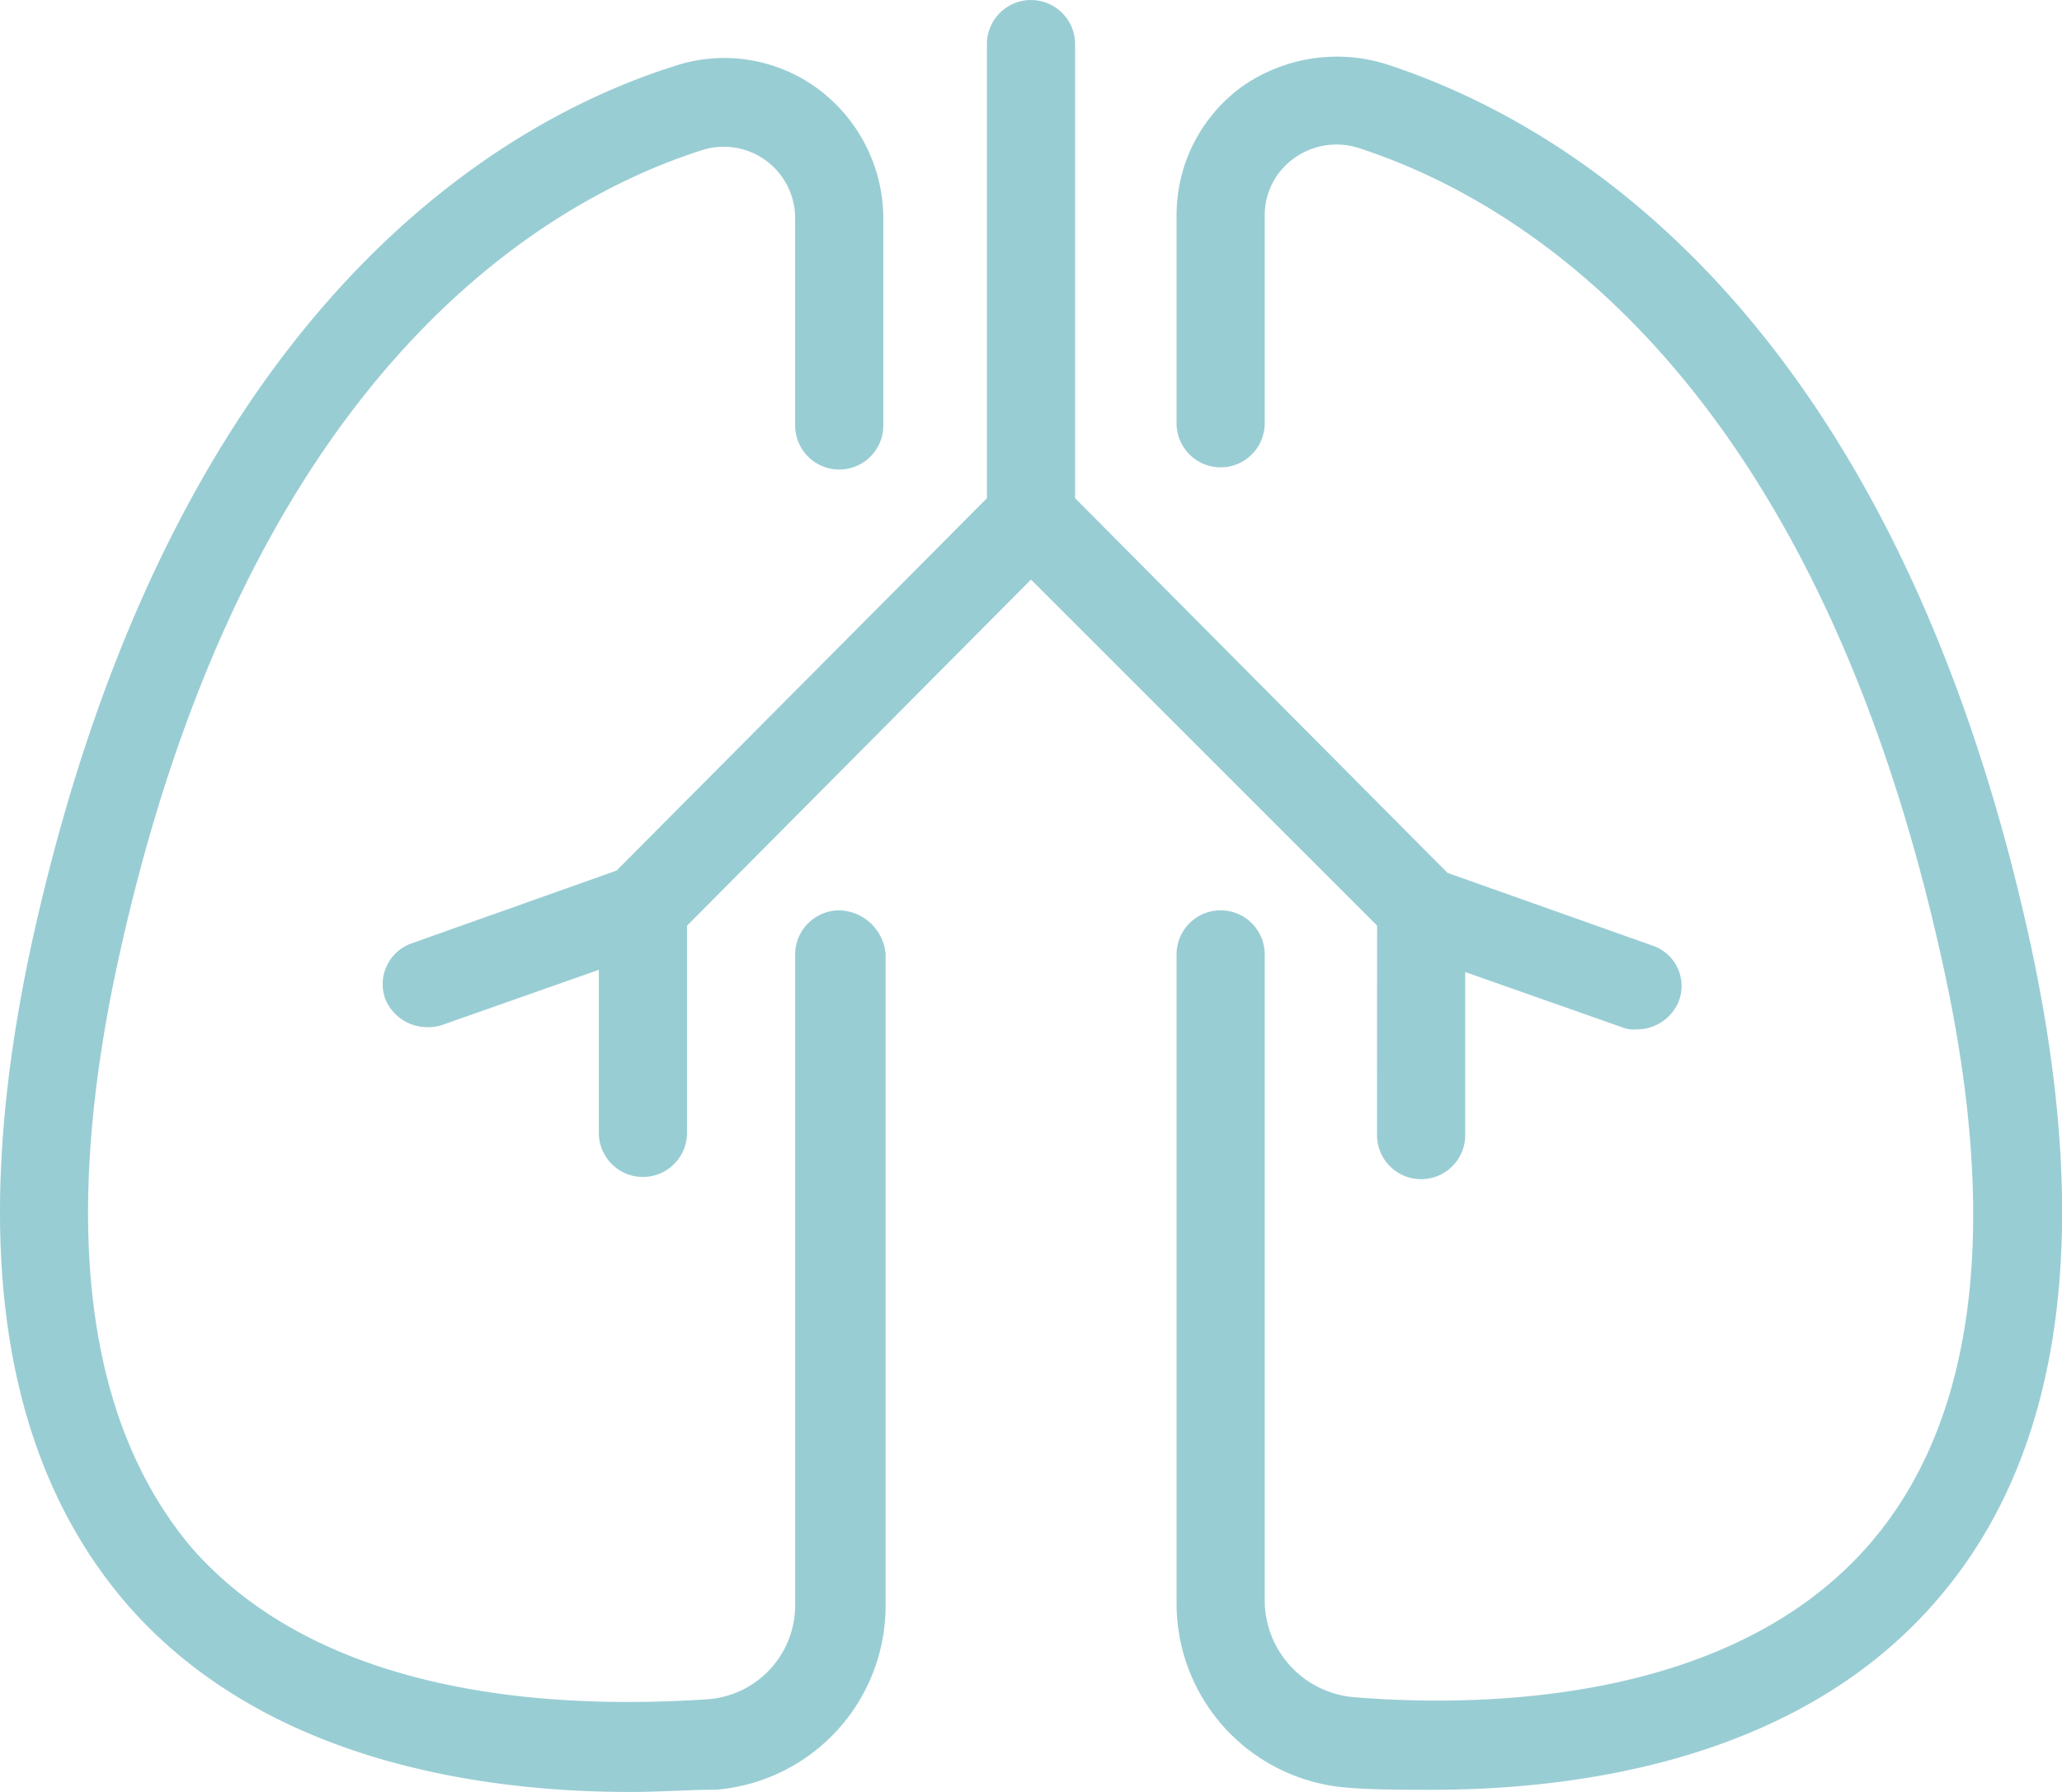 <svg xmlns="http://www.w3.org/2000/svg" width="74" height="64.319" viewBox="0 0 74 64.319"><defs><style>.a{fill:#99cdd4;}</style></defs><path class="a" d="M52.65,50.14a1.582,1.582,0,1,0,3.164,0V44.287l5.618,1.978a1.152,1.152,0,0,0,.553.08,1.617,1.617,0,0,0,1.5-1.029,1.529,1.529,0,0,0-.949-1.978l-7.358-2.611L41.813,27.278V10.98a1.582,1.582,0,0,0-3.164,0v16.3L25.357,40.646,18,43.258a1.556,1.556,0,0,0-.949,1.978,1.624,1.624,0,0,0,1.5,1.029,1.523,1.523,0,0,0,.553-.08l5.618-1.978v5.853a1.582,1.582,0,0,0,3.164,0V42.624L40.231,30.2l12.42,12.42Zm-19.3-8.068a1.585,1.585,0,0,0-1.582,1.582V66.991a3.387,3.387,0,0,1-3.164,3.4c-4.827.315-13.606.158-18.51-5.457C6.371,60.5,5.422,53.543,7.4,44.207c4.509-21.122,15.112-27.531,21.045-29.428a2.564,2.564,0,0,1,3.322,2.454v7.435a1.582,1.582,0,0,0,3.164,0V17.232a5.807,5.807,0,0,0-2.373-4.666,5.66,5.66,0,0,0-5.142-.791C20.929,13.83,9.22,20.792,4.316,43.5,2.1,53.938,3.287,61.773,7.8,66.992c4.827,5.538,12.5,6.724,18.038,6.724,1.106,0,2.135-.08,3.084-.08a6.626,6.626,0,0,0,6.091-6.567V43.654a1.712,1.712,0,0,0-1.66-1.582Zm42.8,1.425c-4.9-22.7-16.613-29.666-23.18-31.8a5.939,5.939,0,0,0-5.142.791,5.7,5.7,0,0,0-2.373,4.666v7.435a1.582,1.582,0,1,0,3.164,0V17.152a2.512,2.512,0,0,1,1.029-2.058,2.608,2.608,0,0,1,2.293-.4C57.87,16.6,68.392,23,72.981,44.126c2.058,9.416,1.109,16.378-2.688,20.729-4.9,5.618-13.687,5.853-18.51,5.457a3.5,3.5,0,0,1-3.164-3.4V43.654a1.582,1.582,0,1,0-3.164,0V66.991a6.626,6.626,0,0,0,6.091,6.567c.871.08,1.978.08,3.084.08,5.538,0,13.211-1.187,18.038-6.724,4.509-5.142,5.7-12.976,3.48-23.418Z" transform="translate(-3.231 -9.397)"/></svg>